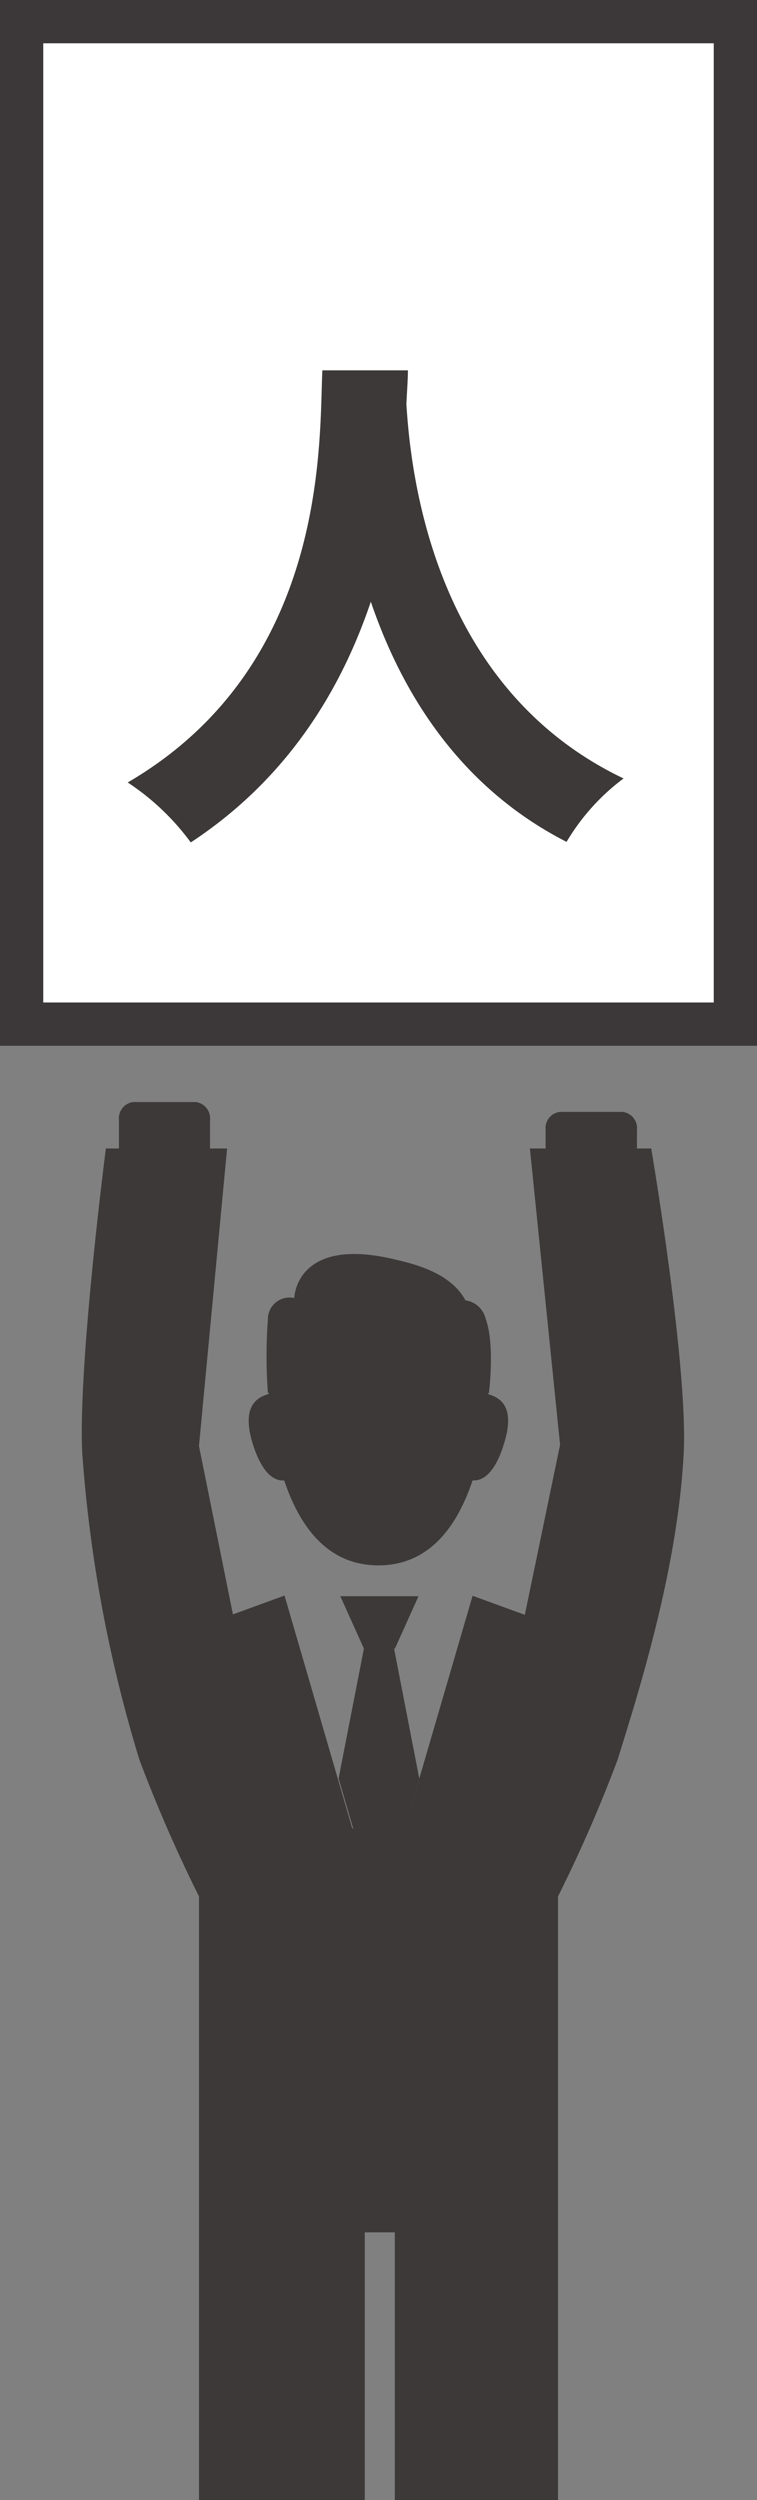 <svg id="レイヤー_1" data-name="レイヤー 1" xmlns="http://www.w3.org/2000/svg" viewBox="0 0 70 231"><rect x="0" y="0" width="70" height="231" fill="#808080" stroke="none"/><rect x="2" y="2" width="66" height="92.63" style="fill:#fff;stroke:#3c3839;stroke-miterlimit:10;stroke-width:4px"/><path d="M37.72,34.22c0,.9-.09,1.94-.14,3.13C38,44.16,40.21,63.6,57.66,71.93a20.08,20.08,0,0,0-5.27,5.86c-10-5.11-15.28-13.91-18.1-22.19-2.68,7.95-7.57,16.28-16.65,22.24a22.76,22.76,0,0,0-5.83-5.54c18.72-10.92,17.68-31.88,18-38.08Z" style="fill:#3d3939"/><path d="M27.24,120h0v0Z" style="fill:none"/><rect x="33.73" y="206.27" width="2.78" height="24.73" style="fill:none"/><path d="M45.15,128.83c0-.05,0-.09,0-.14l.06.05s.57-4.5-.29-6.85a2.25,2.25,0,0,0-1.88-1.74c-1.39-2.59-4.82-3.38-6.66-3.81-9.06-2.12-9.17,3.6-9.17,3.6h0v0a2,2,0,0,0-2.44,2,47.2,47.2,0,0,0,0,6.78l.07-.05v.14c-1.37.37-2.43,1.43-1.48,4.57.62,2,1.58,3.51,2.92,3.41,1.56,4.65,4.27,7.85,8.71,7.85s7.15-3.2,8.71-7.85c1.34.09,2.3-1.39,2.91-3.41C47.58,130.26,46.52,129.2,45.15,128.83Z" style="fill:#3d3939"/><path d="M51.6,200.94V175.23a132.41,132.41,0,0,0,5.51-12.63c1.81-5.83,5.55-17.46,6.11-28.29.42-8.11-3-28.17-3-28.19H58.9v-1.73a1.51,1.51,0,0,0-1.32-1.65H51.77a1.51,1.51,0,0,0-1.32,1.65v1.73H49l2.79,27.38-3.26,15.71-4.83-1.76L37.5,168.7l1.27-4.37-2.33-12h.08l2.18-4.84H31.47l2.18,4.84-2.34,12L32.67,169l-.11-.11-6.25-21.46-4.77,1.74L18.4,133.61,21,106.12H19.42v-2.65a1.51,1.51,0,0,0-1.32-1.64H12.29A1.51,1.51,0,0,0,11,103.47v2.65H9.79s-2.6,20.09-2.18,28.19a127.71,127.71,0,0,0,5.28,28.29,135.09,135.09,0,0,0,5.51,12.63V231H33.73V206.27h2.78V231H51.6V200.94Z" style="fill:#3d3939"/></svg>